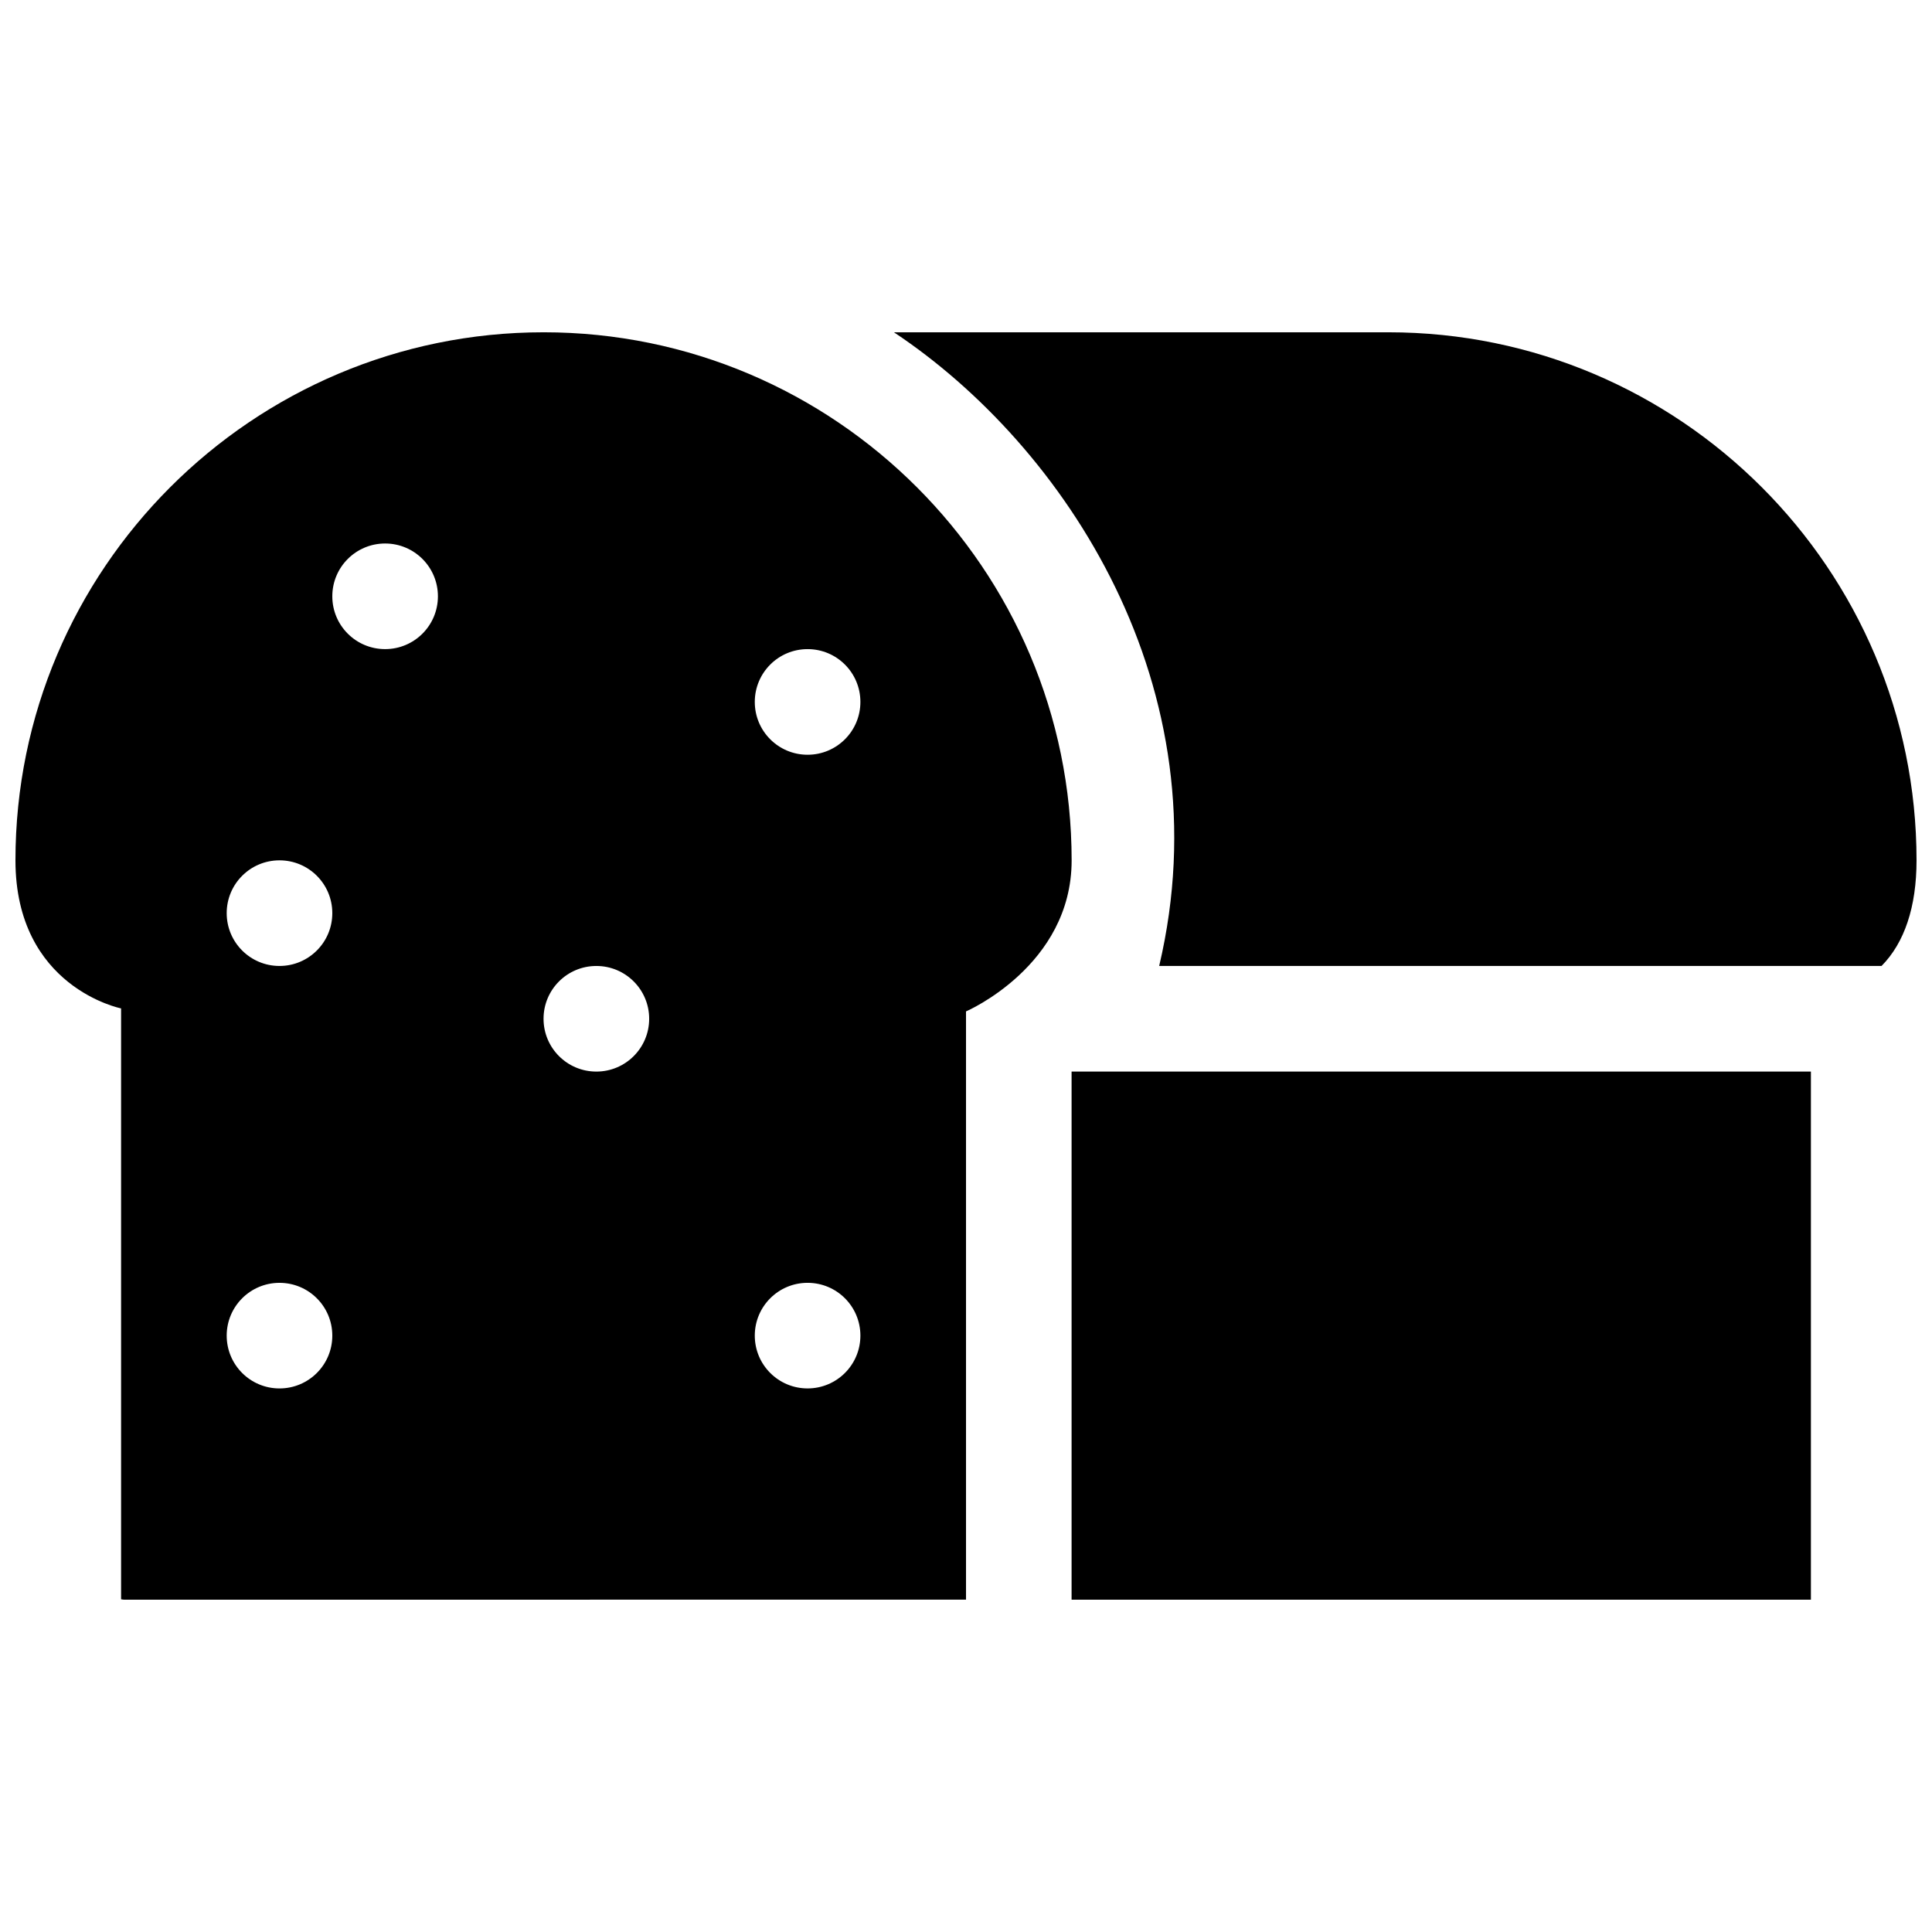 <?xml version="1.0" encoding="UTF-8"?>
<!-- Uploaded to: ICON Repo, www.svgrepo.com, Generator: ICON Repo Mixer Tools -->
<svg width="800px" height="800px" version="1.1" viewBox="144 144 512 512" xmlns="http://www.w3.org/2000/svg">
 <defs>
  <clipPath id="a">
   <path d="m148.09 232h503.81v336h-503.81z"/>
  </clipPath>
 </defs>
 <g clip-path="url(#a)">
  <path d="m623.91 567.93-195.93 0.012v-0.012-139.95h195.93zm18.715-167.94h-191.43c17.41-73.852-25.043-137.85-70.293-167.93h131.05c77.16 0 139.95 62.77 139.95 139.94 0 12.32-3.188 21.848-9.277 27.992zm-354.58-167.93c-77.164 0-139.95 62.77-139.95 139.94 0 33.676 27.992 39.238 27.992 39.238v156.59c0.289 0.055 0.559 0.098 0.797 0.105l223.12-0.008v-155.89s27.992-12.043 27.992-40.027c-0.004-77.18-62.785-139.95-139.95-139.95zm-69.977 279.89c-7.734 0-13.992-6.258-13.992-13.992s6.262-13.992 13.992-13.992c7.738 0 13.996 6.258 13.996 13.992s-6.262 13.992-13.996 13.992zm0-111.96c-7.734 0-13.992-6.262-13.992-13.996 0-7.738 6.262-13.996 13.992-13.996 7.738 0 13.996 6.258 13.996 13.996 0 7.734-6.262 13.996-13.996 13.996zm27.992-83.969c-7.734 0-13.996-6.258-13.996-13.992s6.262-13.996 13.996-13.996 13.992 6.262 13.992 13.996-6.258 13.992-13.992 13.992zm55.98 111.96c-7.734 0-13.996-6.262-13.996-13.996s6.262-13.992 13.996-13.992c7.734 0 13.996 6.258 13.996 13.992s-6.266 13.996-13.996 13.996zm55.977 83.965c-7.734 0-13.992-6.258-13.992-13.992s6.258-13.992 13.992-13.992c7.738 0 13.996 6.258 13.996 13.992s-6.262 13.992-13.996 13.992zm0-167.93c-7.734 0-13.992-6.258-13.992-13.996s6.258-13.996 13.992-13.996c7.738 0 13.996 6.258 13.996 13.996s-6.262 13.996-13.996 13.996z"/>
 </g>
</svg>
